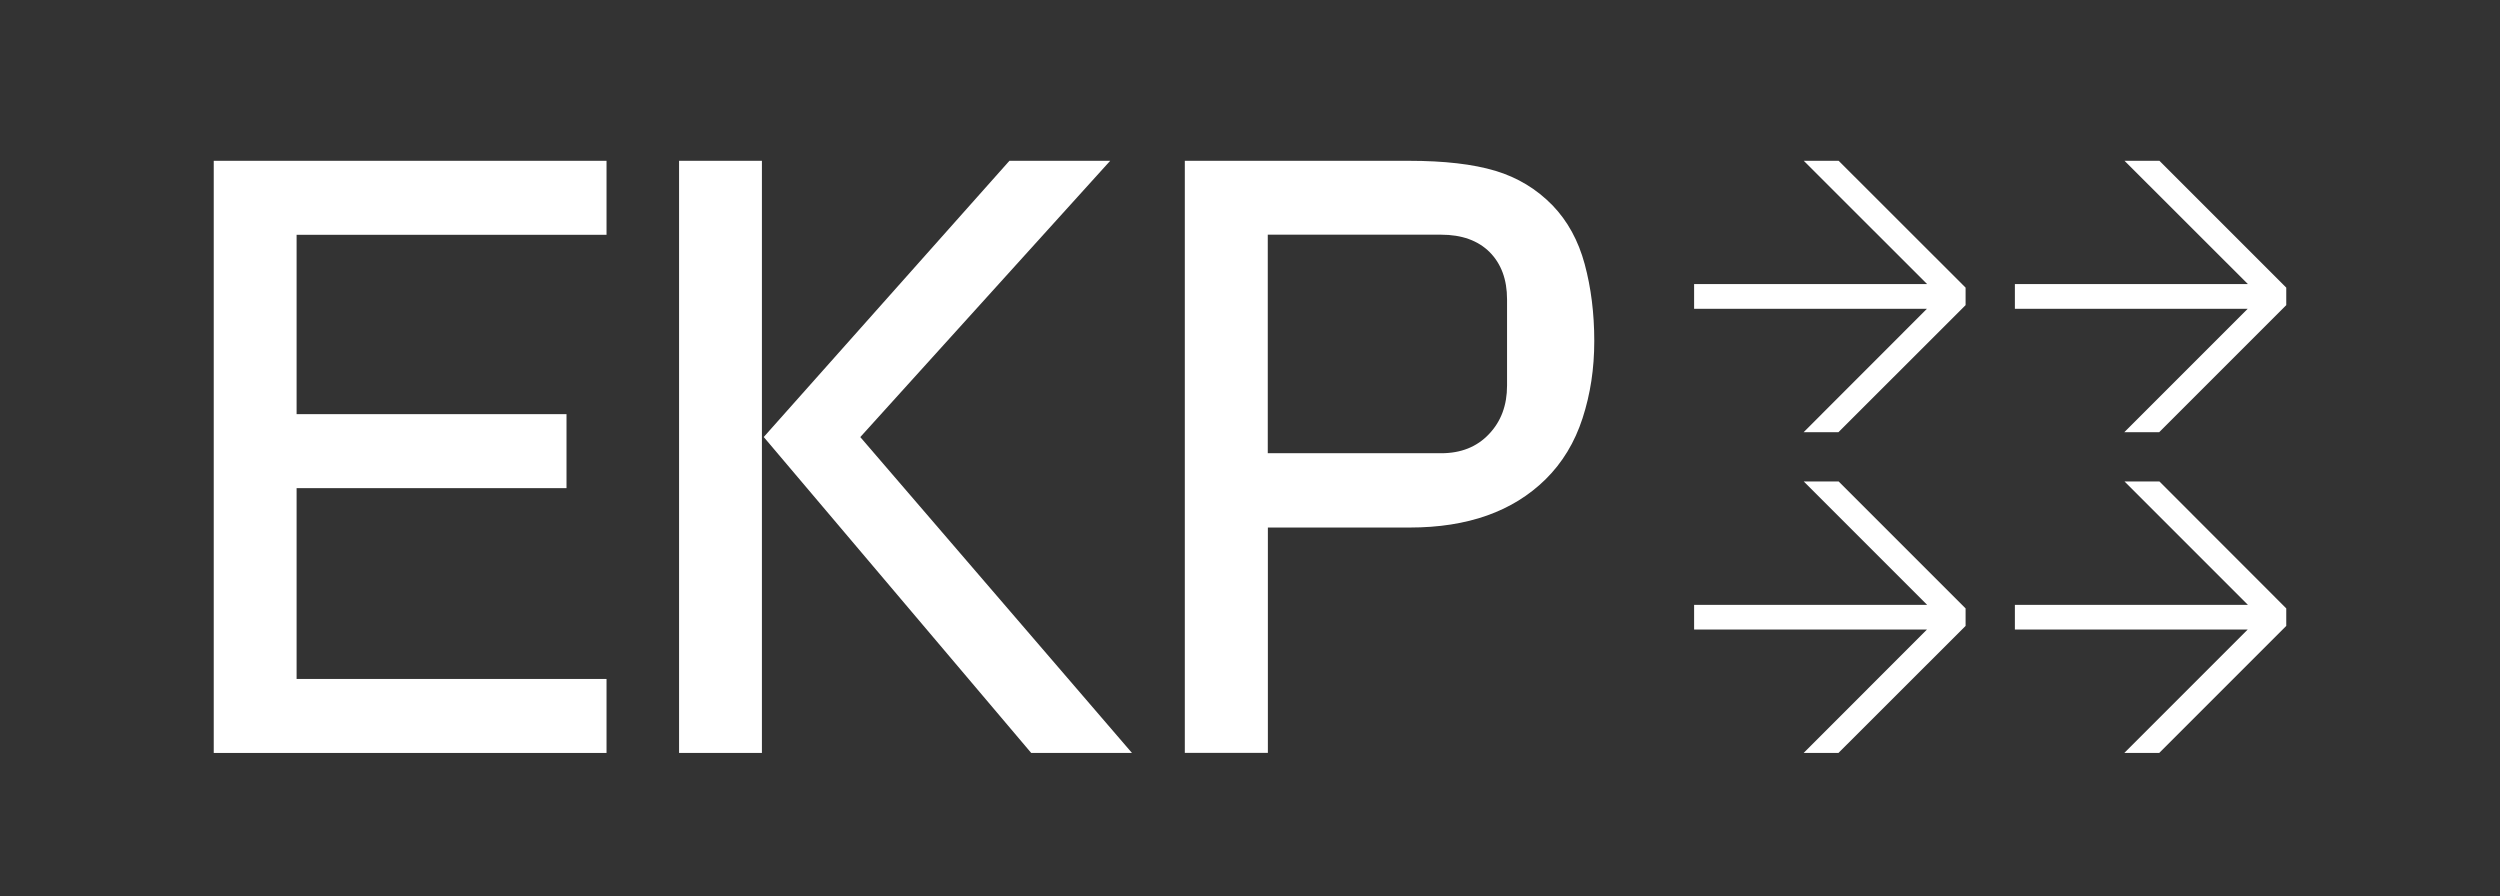 <?xml version="1.0" encoding="UTF-8"?>
<svg id="Laag_1" data-name="Laag 1" xmlns="http://www.w3.org/2000/svg" viewBox="0 0 239.89 86">
  <rect x="0" y="0" width="239.89" height="86" fill="#333333" stroke="none"/>
  <defs>
    <style>
      .cls-1 {
        fill: #fff;
      }
    </style>
  </defs>
  <g>
    <polygon class="cls-1" points="173.08 46.2 184.92 58.04 162.56 58.04 162.56 60.41 184.9 60.41 173.07 72.25 176.41 72.25 188.61 60.06 188.61 58.38 176.43 46.2 173.08 46.2"/>
    <polygon class="cls-1" points="173.07 41.47 176.41 41.47 188.61 29.28 188.61 27.6 176.43 15.43 173.08 15.43 184.92 27.26 162.56 27.26 162.56 29.63 184.9 29.63 173.07 41.47"/>
    <polygon class="cls-1" points="207.21 46.2 203.86 46.2 215.7 58.04 193.34 58.04 193.34 60.41 215.68 60.41 203.84 72.25 207.19 72.25 219.38 60.06 219.38 58.38 207.21 46.2"/>
    <polygon class="cls-1" points="203.84 41.47 207.19 41.47 219.38 29.28 219.38 27.6 207.21 15.43 203.86 15.43 215.7 27.26 193.34 27.26 193.34 29.63 215.68 29.63 203.84 41.47"/>
  </g>
  <g>
    <path class="cls-1" d="M20.51,72.25V15.43h37.69v7.1h-29.74v17.21h25.9v7.1h-25.9v18.31h29.74v7.1H20.51Z"/>
    <path class="cls-1" d="M65.16,72.25V15.43h7.95v56.82h-7.95ZM73.28,41.94l23.58-26.51h9.67l-23.98,26.51,26.07,30.31h-9.67l-25.66-30.31Z"/>
    <path class="cls-1" d="M113.69,72.25V15.43h21.5c3.4,0,6.17.32,8.3.96,2.13.64,3.96,1.75,5.49,3.32,1.44,1.5,2.47,3.37,3.08,5.63.61,2.26.92,4.72.92,7.38s-.37,5.08-1.12,7.4c-.75,2.32-1.94,4.29-3.57,5.89-3.13,3.07-7.46,4.61-13.01,4.61h-13.62v21.62h-7.95ZM121.65,43.49h16.64c1.9,0,3.43-.61,4.59-1.84,1.16-1.22,1.73-2.77,1.73-4.65v-8.28c0-1.9-.56-3.41-1.67-4.53-1.12-1.11-2.67-1.67-4.65-1.67h-16.64v20.97Z"/>
  </g>
</svg>
